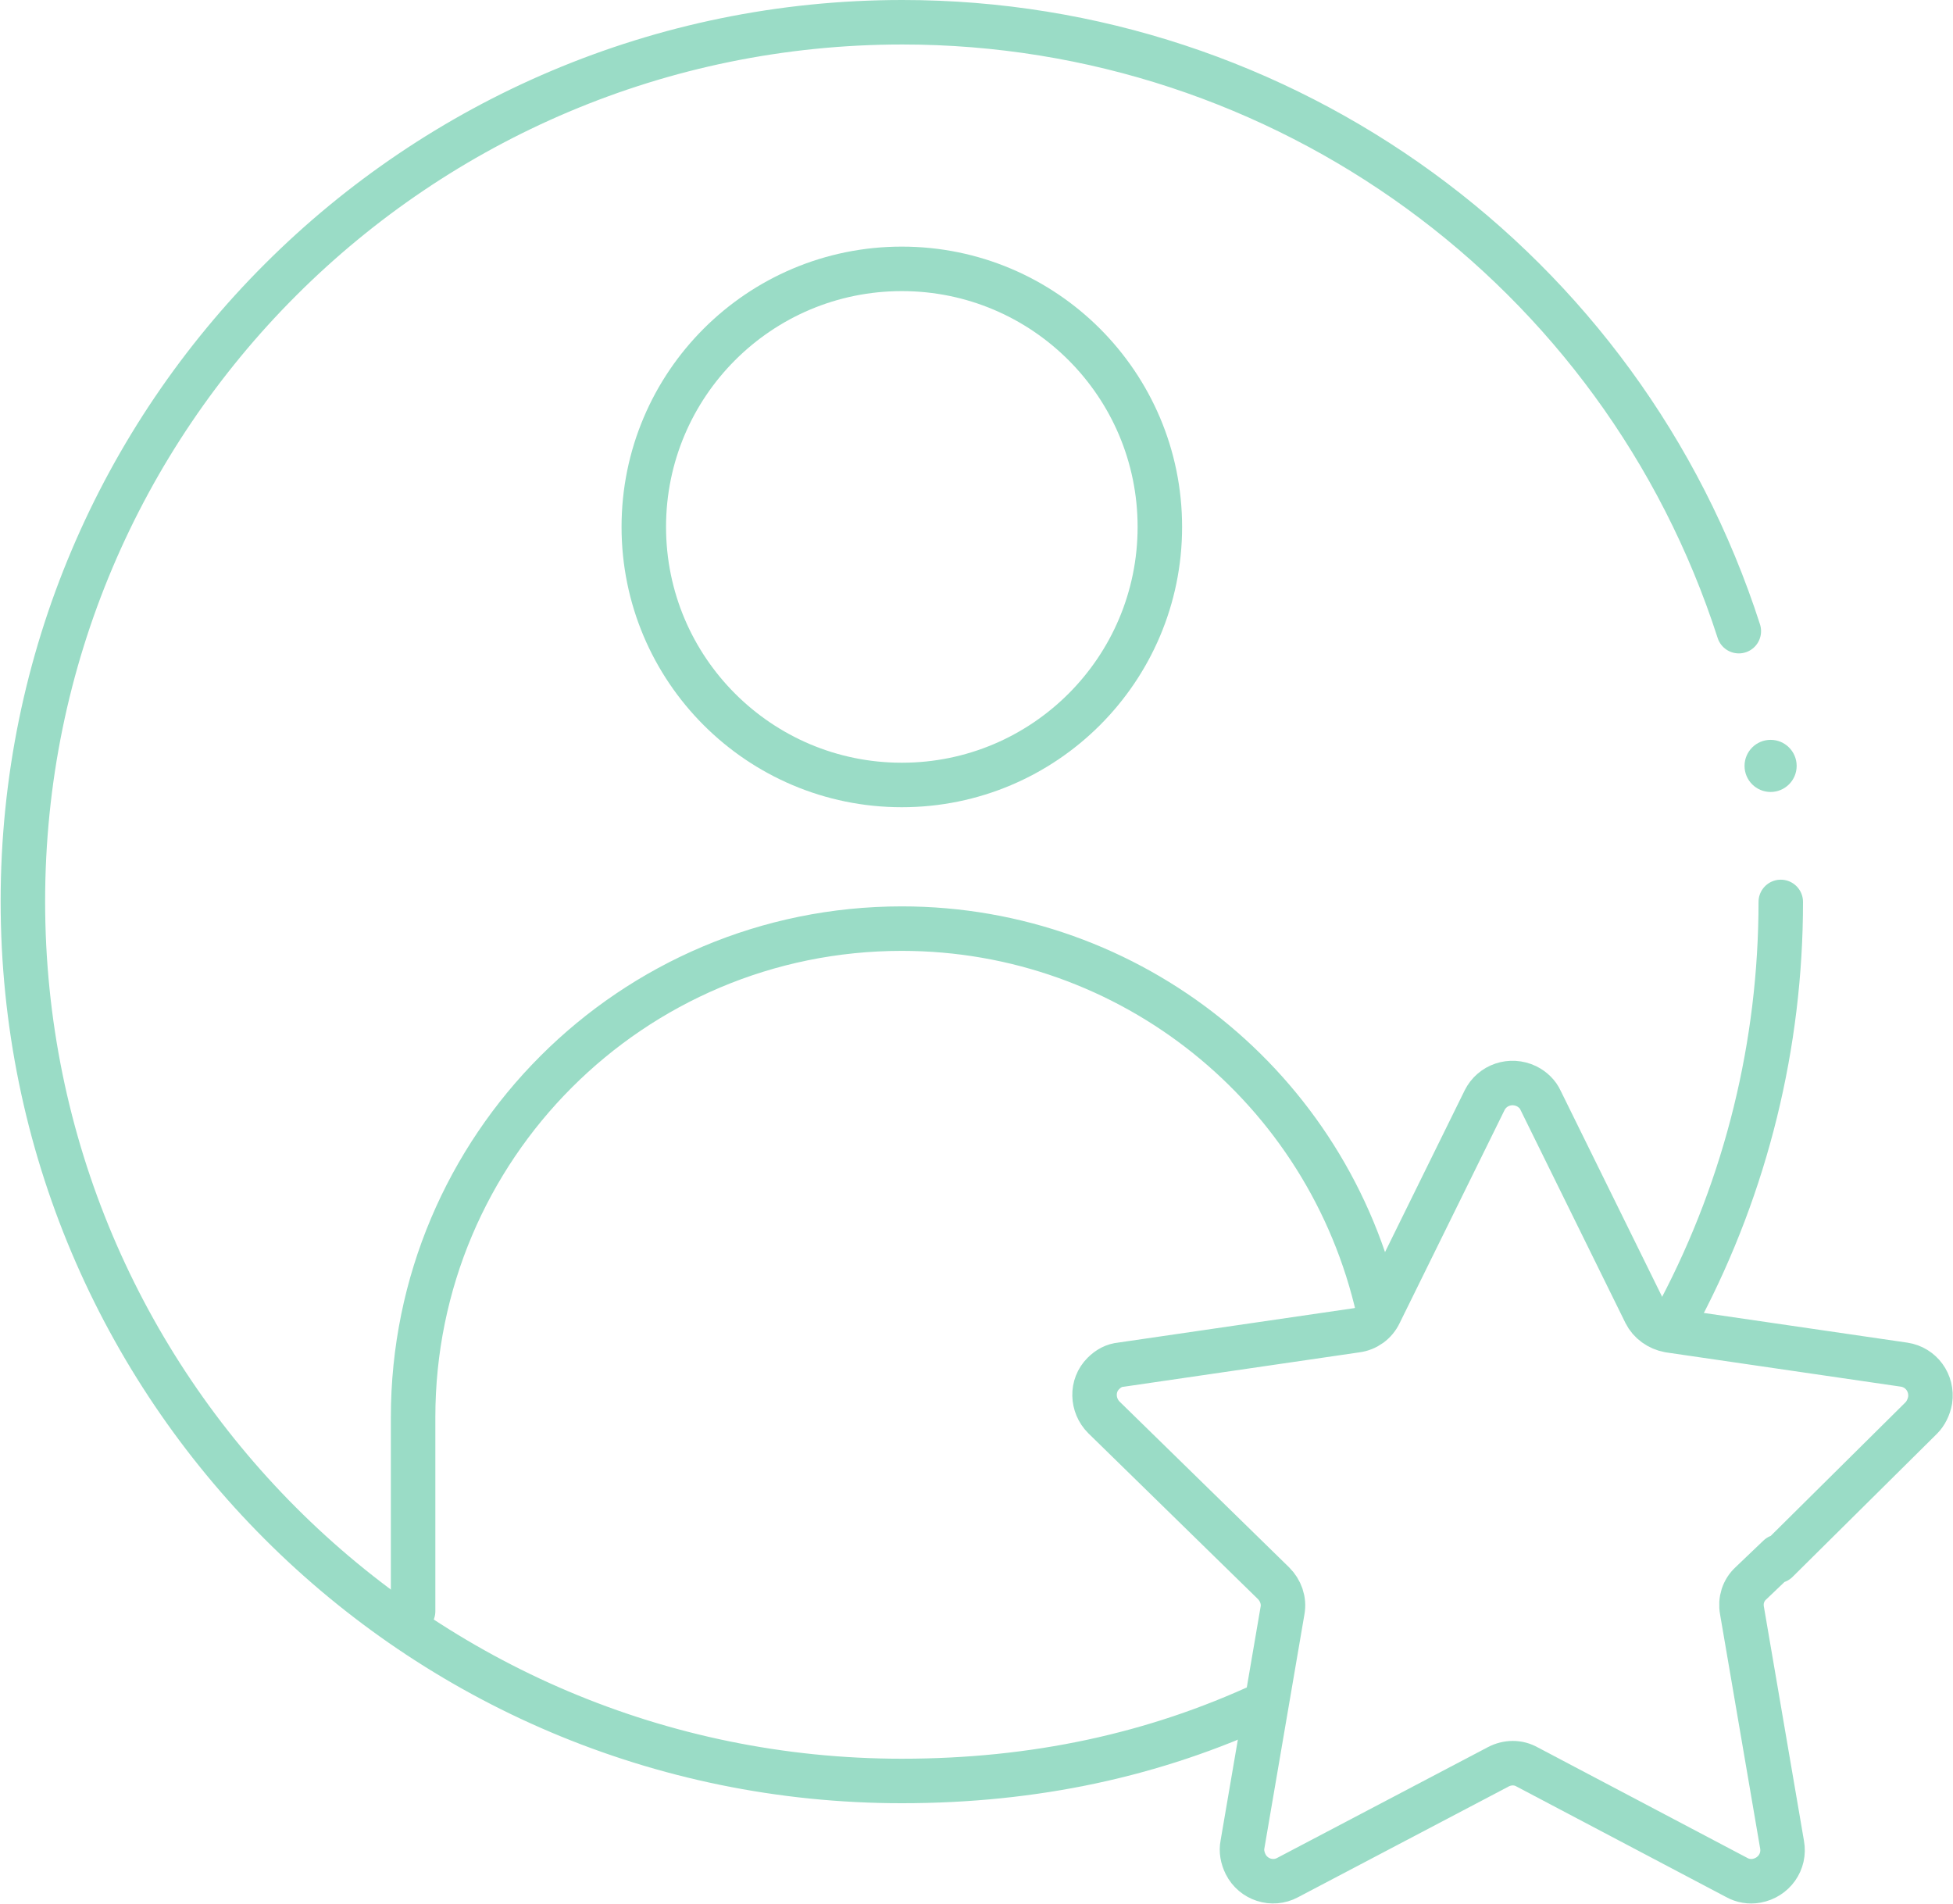 <?xml version="1.0" encoding="utf-8"?>
<!-- Generator: Adobe Illustrator 25.4.1, SVG Export Plug-In . SVG Version: 6.00 Build 0)  -->
<svg version="1.1" id="Layer_1" xmlns="http://www.w3.org/2000/svg" xmlns:xlink="http://www.w3.org/1999/xlink" x="0px" y="0px"
	 viewBox="0 0 307.3 299.5" style="enable-background:new 0 0 307.3 299.5;" xml:space="preserve">
<style type="text/css">
	.st0{fill:#9ADCC6;}
	.st1{fill:none;stroke:#9ADCC6;stroke-width:7;stroke-linecap:round;stroke-linejoin:round;}
	.st2{fill:none;stroke:#9ADCC6;stroke-width:7;stroke-linecap:round;stroke-miterlimit:10;}
</style>
<g id="Layer_2_00000142881130533909115140000007430662092880418199_">
	<g id="Layer_2-2">
		<circle class="st0" cx="278.6" cy="120.5" r="4.1"/>
		<path class="st1" d="M280.2,141.9c0,22.4-5.4,44.4-15.8,64.2"/>
		<path class="st1" d="M199.1,268c-17.4,8.1-36.3,12.2-57.2,12.2c-76.4,0-138.3-62-138.3-138.4S65.6,3.5,142,3.5
			c60,0,113.2,38.7,131.6,95.8"/>
		<circle class="st1" cx="141.9" cy="82.9" r="40.6"/>
		<path class="st1" d="M65,253.5V223c0-42.5,34.4-76.9,76.9-76.9l0,0c36,0,67.1,25,75,60.1"/>
		<path class="st2" d="M279.9,244.9l-4.4,4.2c-1.2,1.1-1.7,2.7-1.4,4.3l6.3,36.8c0.5,2.7-1.3,5.2-4,5.7c-1.1,0.2-2.2,0-3.1-0.5
			l-33-17.4c-1.4-0.8-3.1-0.8-4.6,0l-33.1,17.4c-2.4,1.3-5.4,0.3-6.6-2.1c-0.5-1-0.7-2.1-0.5-3.1l6.3-36.8c0.3-1.6-0.3-3.2-1.4-4.3
			L173.7,223c-1.9-1.9-2-5-0.1-6.9c0.8-0.8,1.7-1.3,2.8-1.4l37-5.4c1.6-0.2,3-1.2,3.7-2.7l16.5-33.5c1.2-2.4,4.1-3.4,6.6-2.2
			c1,0.5,1.8,1.3,2.2,2.2l16.5,33.5c0.7,1.4,2.1,2.4,3.7,2.7l37,5.4c2.7,0.4,4.5,2.9,4.1,5.6c-0.2,1.1-0.7,2.1-1.4,2.8l-22.7,22.5"
			/>
	</g>
</g>
</svg>
